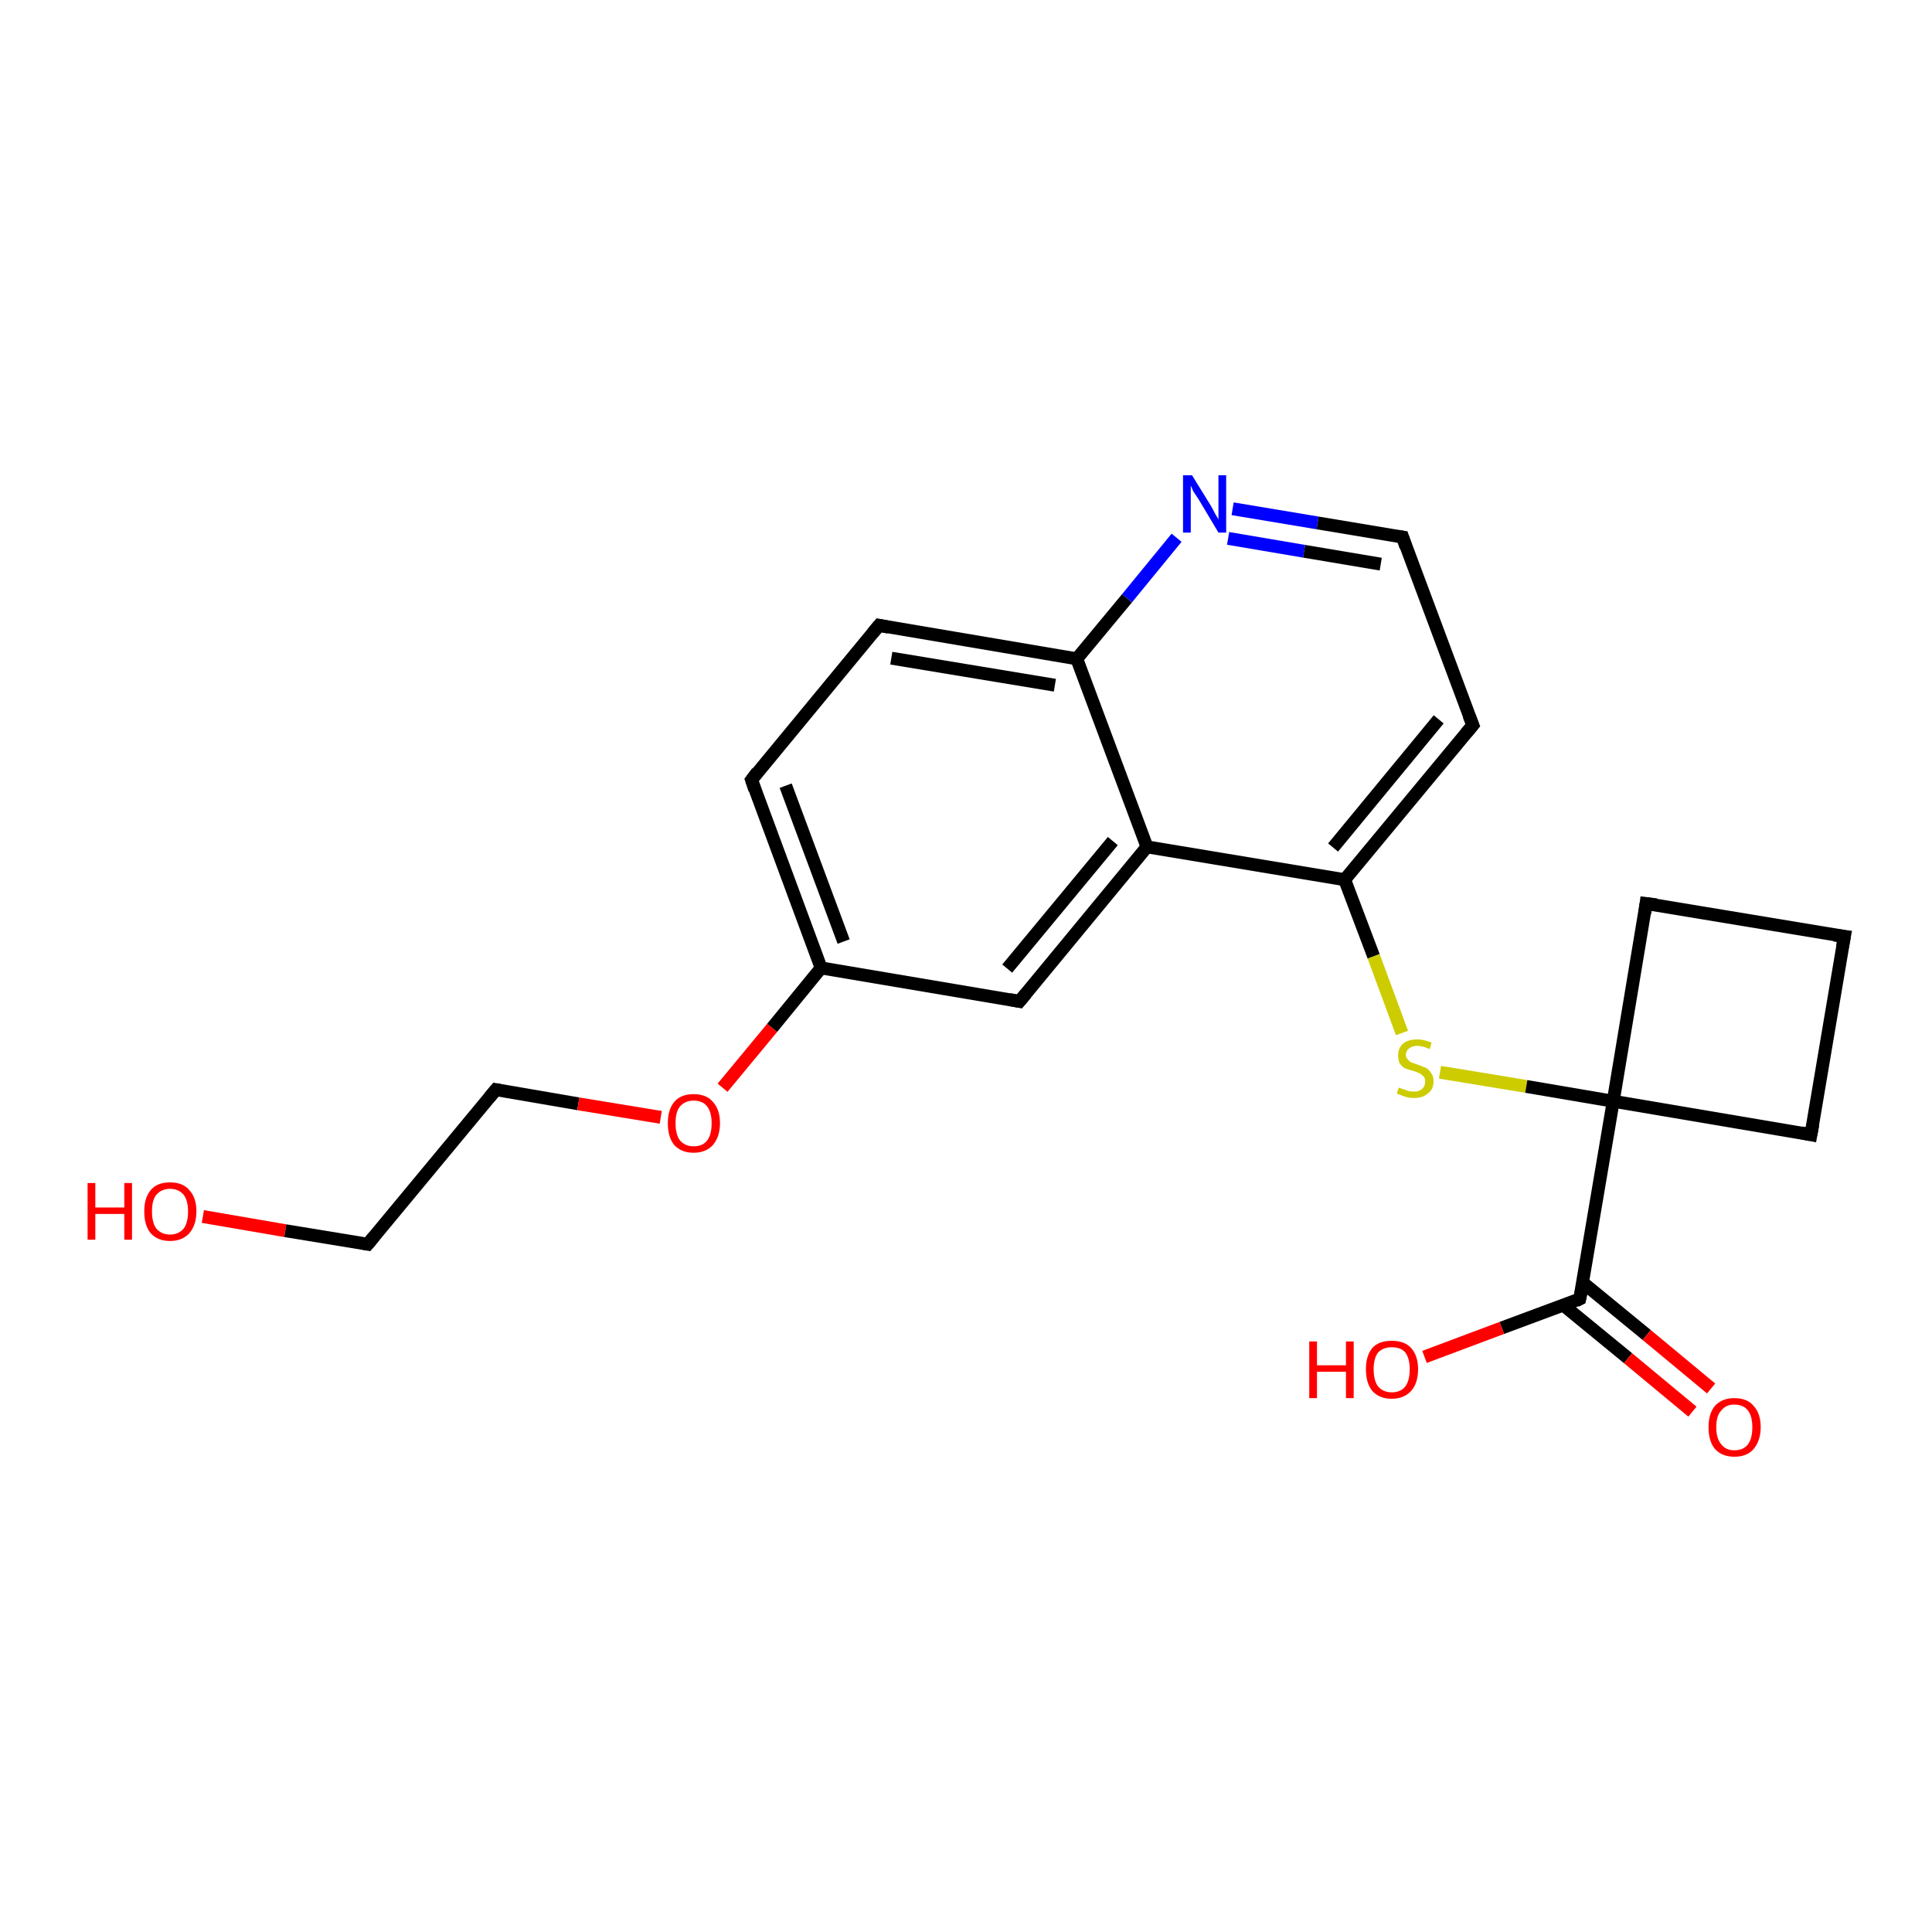 <?xml version='1.0' encoding='iso-8859-1'?>
<svg version='1.1' baseProfile='full'
              xmlns='http://www.w3.org/2000/svg'
                      xmlns:rdkit='http://www.rdkit.org/xml'
                      xmlns:xlink='http://www.w3.org/1999/xlink'
                  xml:space='preserve'
width='300px' height='300px' viewBox='0 0 300 300'>
<!-- END OF HEADER -->
<rect style='opacity:1.0;fill:#FFFFFF;stroke:none' width='300.0' height='300.0' x='0.0' y='0.0'> </rect>
<path class='bond-0 atom-0 atom-1' d='M 31.5,188.9 L 44.3,191.1' style='fill:none;fill-rule:evenodd;stroke:#FF0000;stroke-width:2.0px;stroke-linecap:butt;stroke-linejoin:miter;stroke-opacity:1' />
<path class='bond-0 atom-0 atom-1' d='M 44.3,191.1 L 57.1,193.2' style='fill:none;fill-rule:evenodd;stroke:#000000;stroke-width:2.0px;stroke-linecap:butt;stroke-linejoin:miter;stroke-opacity:1' />
<path class='bond-1 atom-1 atom-2' d='M 57.1,193.2 L 77.0,169.2' style='fill:none;fill-rule:evenodd;stroke:#000000;stroke-width:2.0px;stroke-linecap:butt;stroke-linejoin:miter;stroke-opacity:1' />
<path class='bond-2 atom-2 atom-3' d='M 77.0,169.2 L 89.8,171.4' style='fill:none;fill-rule:evenodd;stroke:#000000;stroke-width:2.0px;stroke-linecap:butt;stroke-linejoin:miter;stroke-opacity:1' />
<path class='bond-2 atom-2 atom-3' d='M 89.8,171.4 L 102.6,173.5' style='fill:none;fill-rule:evenodd;stroke:#FF0000;stroke-width:2.0px;stroke-linecap:butt;stroke-linejoin:miter;stroke-opacity:1' />
<path class='bond-3 atom-3 atom-4' d='M 112.2,168.9 L 119.9,159.6' style='fill:none;fill-rule:evenodd;stroke:#FF0000;stroke-width:2.0px;stroke-linecap:butt;stroke-linejoin:miter;stroke-opacity:1' />
<path class='bond-3 atom-3 atom-4' d='M 119.9,159.6 L 127.5,150.3' style='fill:none;fill-rule:evenodd;stroke:#000000;stroke-width:2.0px;stroke-linecap:butt;stroke-linejoin:miter;stroke-opacity:1' />
<path class='bond-4 atom-4 atom-5' d='M 127.5,150.3 L 116.7,121.1' style='fill:none;fill-rule:evenodd;stroke:#000000;stroke-width:2.0px;stroke-linecap:butt;stroke-linejoin:miter;stroke-opacity:1' />
<path class='bond-4 atom-4 atom-5' d='M 131.0,146.2 L 122.0,122.0' style='fill:none;fill-rule:evenodd;stroke:#000000;stroke-width:2.0px;stroke-linecap:butt;stroke-linejoin:miter;stroke-opacity:1' />
<path class='bond-5 atom-5 atom-6' d='M 116.7,121.1 L 136.5,97.1' style='fill:none;fill-rule:evenodd;stroke:#000000;stroke-width:2.0px;stroke-linecap:butt;stroke-linejoin:miter;stroke-opacity:1' />
<path class='bond-6 atom-6 atom-7' d='M 136.5,97.1 L 167.2,102.3' style='fill:none;fill-rule:evenodd;stroke:#000000;stroke-width:2.0px;stroke-linecap:butt;stroke-linejoin:miter;stroke-opacity:1' />
<path class='bond-6 atom-6 atom-7' d='M 138.4,102.2 L 163.8,106.4' style='fill:none;fill-rule:evenodd;stroke:#000000;stroke-width:2.0px;stroke-linecap:butt;stroke-linejoin:miter;stroke-opacity:1' />
<path class='bond-7 atom-7 atom-8' d='M 167.2,102.3 L 175.0,92.9' style='fill:none;fill-rule:evenodd;stroke:#000000;stroke-width:2.0px;stroke-linecap:butt;stroke-linejoin:miter;stroke-opacity:1' />
<path class='bond-7 atom-7 atom-8' d='M 175.0,92.9 L 182.7,83.5' style='fill:none;fill-rule:evenodd;stroke:#0000FF;stroke-width:2.0px;stroke-linecap:butt;stroke-linejoin:miter;stroke-opacity:1' />
<path class='bond-8 atom-8 atom-9' d='M 191.4,79.0 L 204.6,81.2' style='fill:none;fill-rule:evenodd;stroke:#0000FF;stroke-width:2.0px;stroke-linecap:butt;stroke-linejoin:miter;stroke-opacity:1' />
<path class='bond-8 atom-8 atom-9' d='M 204.6,81.2 L 217.8,83.4' style='fill:none;fill-rule:evenodd;stroke:#000000;stroke-width:2.0px;stroke-linecap:butt;stroke-linejoin:miter;stroke-opacity:1' />
<path class='bond-8 atom-8 atom-9' d='M 190.7,83.6 L 202.5,85.6' style='fill:none;fill-rule:evenodd;stroke:#0000FF;stroke-width:2.0px;stroke-linecap:butt;stroke-linejoin:miter;stroke-opacity:1' />
<path class='bond-8 atom-8 atom-9' d='M 202.5,85.6 L 214.4,87.6' style='fill:none;fill-rule:evenodd;stroke:#000000;stroke-width:2.0px;stroke-linecap:butt;stroke-linejoin:miter;stroke-opacity:1' />
<path class='bond-9 atom-9 atom-10' d='M 217.8,83.4 L 228.7,112.6' style='fill:none;fill-rule:evenodd;stroke:#000000;stroke-width:2.0px;stroke-linecap:butt;stroke-linejoin:miter;stroke-opacity:1' />
<path class='bond-10 atom-10 atom-11' d='M 228.7,112.6 L 208.8,136.6' style='fill:none;fill-rule:evenodd;stroke:#000000;stroke-width:2.0px;stroke-linecap:butt;stroke-linejoin:miter;stroke-opacity:1' />
<path class='bond-10 atom-10 atom-11' d='M 223.4,111.7 L 207.0,131.6' style='fill:none;fill-rule:evenodd;stroke:#000000;stroke-width:2.0px;stroke-linecap:butt;stroke-linejoin:miter;stroke-opacity:1' />
<path class='bond-11 atom-11 atom-12' d='M 208.8,136.6 L 213.3,148.5' style='fill:none;fill-rule:evenodd;stroke:#000000;stroke-width:2.0px;stroke-linecap:butt;stroke-linejoin:miter;stroke-opacity:1' />
<path class='bond-11 atom-11 atom-12' d='M 213.3,148.5 L 217.7,160.4' style='fill:none;fill-rule:evenodd;stroke:#CCCC00;stroke-width:2.0px;stroke-linecap:butt;stroke-linejoin:miter;stroke-opacity:1' />
<path class='bond-12 atom-12 atom-13' d='M 223.6,166.5 L 237.0,168.7' style='fill:none;fill-rule:evenodd;stroke:#CCCC00;stroke-width:2.0px;stroke-linecap:butt;stroke-linejoin:miter;stroke-opacity:1' />
<path class='bond-12 atom-12 atom-13' d='M 237.0,168.7 L 250.5,171.0' style='fill:none;fill-rule:evenodd;stroke:#000000;stroke-width:2.0px;stroke-linecap:butt;stroke-linejoin:miter;stroke-opacity:1' />
<path class='bond-13 atom-13 atom-14' d='M 250.5,171.0 L 255.6,140.3' style='fill:none;fill-rule:evenodd;stroke:#000000;stroke-width:2.0px;stroke-linecap:butt;stroke-linejoin:miter;stroke-opacity:1' />
<path class='bond-14 atom-14 atom-15' d='M 255.6,140.3 L 286.4,145.4' style='fill:none;fill-rule:evenodd;stroke:#000000;stroke-width:2.0px;stroke-linecap:butt;stroke-linejoin:miter;stroke-opacity:1' />
<path class='bond-15 atom-15 atom-16' d='M 286.4,145.4 L 281.2,176.2' style='fill:none;fill-rule:evenodd;stroke:#000000;stroke-width:2.0px;stroke-linecap:butt;stroke-linejoin:miter;stroke-opacity:1' />
<path class='bond-16 atom-13 atom-17' d='M 250.5,171.0 L 245.3,201.7' style='fill:none;fill-rule:evenodd;stroke:#000000;stroke-width:2.0px;stroke-linecap:butt;stroke-linejoin:miter;stroke-opacity:1' />
<path class='bond-17 atom-17 atom-18' d='M 245.3,201.7 L 233.2,206.2' style='fill:none;fill-rule:evenodd;stroke:#000000;stroke-width:2.0px;stroke-linecap:butt;stroke-linejoin:miter;stroke-opacity:1' />
<path class='bond-17 atom-17 atom-18' d='M 233.2,206.2 L 221.2,210.7' style='fill:none;fill-rule:evenodd;stroke:#FF0000;stroke-width:2.0px;stroke-linecap:butt;stroke-linejoin:miter;stroke-opacity:1' />
<path class='bond-18 atom-17 atom-19' d='M 242.8,202.7 L 252.8,210.9' style='fill:none;fill-rule:evenodd;stroke:#000000;stroke-width:2.0px;stroke-linecap:butt;stroke-linejoin:miter;stroke-opacity:1' />
<path class='bond-18 atom-17 atom-19' d='M 252.8,210.9 L 262.8,219.2' style='fill:none;fill-rule:evenodd;stroke:#FF0000;stroke-width:2.0px;stroke-linecap:butt;stroke-linejoin:miter;stroke-opacity:1' />
<path class='bond-18 atom-17 atom-19' d='M 245.7,199.1 L 255.7,207.3' style='fill:none;fill-rule:evenodd;stroke:#000000;stroke-width:2.0px;stroke-linecap:butt;stroke-linejoin:miter;stroke-opacity:1' />
<path class='bond-18 atom-17 atom-19' d='M 255.7,207.3 L 265.7,215.6' style='fill:none;fill-rule:evenodd;stroke:#FF0000;stroke-width:2.0px;stroke-linecap:butt;stroke-linejoin:miter;stroke-opacity:1' />
<path class='bond-19 atom-11 atom-20' d='M 208.8,136.6 L 178.1,131.5' style='fill:none;fill-rule:evenodd;stroke:#000000;stroke-width:2.0px;stroke-linecap:butt;stroke-linejoin:miter;stroke-opacity:1' />
<path class='bond-20 atom-20 atom-21' d='M 178.1,131.5 L 158.3,155.5' style='fill:none;fill-rule:evenodd;stroke:#000000;stroke-width:2.0px;stroke-linecap:butt;stroke-linejoin:miter;stroke-opacity:1' />
<path class='bond-20 atom-20 atom-21' d='M 172.8,130.6 L 156.4,150.4' style='fill:none;fill-rule:evenodd;stroke:#000000;stroke-width:2.0px;stroke-linecap:butt;stroke-linejoin:miter;stroke-opacity:1' />
<path class='bond-21 atom-21 atom-4' d='M 158.3,155.5 L 127.5,150.3' style='fill:none;fill-rule:evenodd;stroke:#000000;stroke-width:2.0px;stroke-linecap:butt;stroke-linejoin:miter;stroke-opacity:1' />
<path class='bond-22 atom-20 atom-7' d='M 178.1,131.5 L 167.2,102.3' style='fill:none;fill-rule:evenodd;stroke:#000000;stroke-width:2.0px;stroke-linecap:butt;stroke-linejoin:miter;stroke-opacity:1' />
<path class='bond-23 atom-16 atom-13' d='M 281.2,176.2 L 250.5,171.0' style='fill:none;fill-rule:evenodd;stroke:#000000;stroke-width:2.0px;stroke-linecap:butt;stroke-linejoin:miter;stroke-opacity:1' />
<path d='M 56.5,193.1 L 57.1,193.2 L 58.1,192.0' style='fill:none;stroke:#000000;stroke-width:2.0px;stroke-linecap:butt;stroke-linejoin:miter;stroke-opacity:1;' />
<path d='M 76.0,170.4 L 77.0,169.2 L 77.6,169.3' style='fill:none;stroke:#000000;stroke-width:2.0px;stroke-linecap:butt;stroke-linejoin:miter;stroke-opacity:1;' />
<path d='M 117.2,122.6 L 116.7,121.1 L 117.6,119.9' style='fill:none;stroke:#000000;stroke-width:2.0px;stroke-linecap:butt;stroke-linejoin:miter;stroke-opacity:1;' />
<path d='M 135.5,98.3 L 136.5,97.1 L 138.0,97.4' style='fill:none;stroke:#000000;stroke-width:2.0px;stroke-linecap:butt;stroke-linejoin:miter;stroke-opacity:1;' />
<path d='M 217.1,83.3 L 217.8,83.4 L 218.3,84.9' style='fill:none;stroke:#000000;stroke-width:2.0px;stroke-linecap:butt;stroke-linejoin:miter;stroke-opacity:1;' />
<path d='M 228.1,111.1 L 228.7,112.6 L 227.7,113.8' style='fill:none;stroke:#000000;stroke-width:2.0px;stroke-linecap:butt;stroke-linejoin:miter;stroke-opacity:1;' />
<path d='M 255.4,141.8 L 255.6,140.3 L 257.2,140.5' style='fill:none;stroke:#000000;stroke-width:2.0px;stroke-linecap:butt;stroke-linejoin:miter;stroke-opacity:1;' />
<path d='M 284.8,145.2 L 286.4,145.4 L 286.1,147.0' style='fill:none;stroke:#000000;stroke-width:2.0px;stroke-linecap:butt;stroke-linejoin:miter;stroke-opacity:1;' />
<path d='M 281.5,174.6 L 281.2,176.2 L 279.7,175.9' style='fill:none;stroke:#000000;stroke-width:2.0px;stroke-linecap:butt;stroke-linejoin:miter;stroke-opacity:1;' />
<path d='M 245.6,200.2 L 245.3,201.7 L 244.7,202.0' style='fill:none;stroke:#000000;stroke-width:2.0px;stroke-linecap:butt;stroke-linejoin:miter;stroke-opacity:1;' />
<path d='M 159.3,154.3 L 158.3,155.5 L 156.7,155.2' style='fill:none;stroke:#000000;stroke-width:2.0px;stroke-linecap:butt;stroke-linejoin:miter;stroke-opacity:1;' />
<path class='atom-0' d='M 13.6 183.7
L 14.8 183.7
L 14.8 187.5
L 19.3 187.5
L 19.3 183.7
L 20.5 183.7
L 20.5 192.5
L 19.3 192.5
L 19.3 188.5
L 14.8 188.5
L 14.8 192.5
L 13.6 192.5
L 13.6 183.7
' fill='#FF0000'/>
<path class='atom-0' d='M 22.4 188.1
Q 22.4 186.0, 23.4 184.8
Q 24.4 183.6, 26.4 183.6
Q 28.4 183.6, 29.4 184.8
Q 30.5 186.0, 30.5 188.1
Q 30.5 190.2, 29.4 191.5
Q 28.3 192.7, 26.4 192.7
Q 24.5 192.7, 23.4 191.5
Q 22.4 190.3, 22.4 188.1
M 26.4 191.7
Q 27.7 191.7, 28.5 190.8
Q 29.2 189.9, 29.2 188.1
Q 29.2 186.4, 28.5 185.5
Q 27.7 184.6, 26.4 184.6
Q 25.1 184.6, 24.3 185.5
Q 23.6 186.3, 23.6 188.1
Q 23.6 189.9, 24.3 190.8
Q 25.1 191.7, 26.4 191.7
' fill='#FF0000'/>
<path class='atom-3' d='M 103.7 174.4
Q 103.7 172.3, 104.7 171.1
Q 105.7 169.9, 107.7 169.9
Q 109.7 169.9, 110.7 171.1
Q 111.8 172.3, 111.8 174.4
Q 111.8 176.5, 110.7 177.8
Q 109.6 179.0, 107.7 179.0
Q 105.8 179.0, 104.7 177.8
Q 103.7 176.6, 103.7 174.4
M 107.7 178.0
Q 109.1 178.0, 109.8 177.1
Q 110.5 176.2, 110.5 174.4
Q 110.5 172.7, 109.8 171.8
Q 109.1 170.9, 107.7 170.9
Q 106.4 170.9, 105.6 171.8
Q 104.9 172.6, 104.9 174.4
Q 104.9 176.2, 105.6 177.1
Q 106.4 178.0, 107.7 178.0
' fill='#FF0000'/>
<path class='atom-8' d='M 185.1 73.8
L 188.0 78.5
Q 188.3 79.0, 188.7 79.8
Q 189.2 80.6, 189.2 80.7
L 189.2 73.8
L 190.4 73.8
L 190.4 82.7
L 189.2 82.7
L 186.1 77.5
Q 185.7 76.9, 185.3 76.3
Q 185.0 75.6, 184.9 75.4
L 184.9 82.7
L 183.7 82.7
L 183.7 73.8
L 185.1 73.8
' fill='#0000FF'/>
<path class='atom-12' d='M 217.2 168.9
Q 217.3 168.9, 217.8 169.1
Q 218.2 169.2, 218.6 169.4
Q 219.1 169.5, 219.5 169.5
Q 220.4 169.5, 220.8 169.1
Q 221.3 168.7, 221.3 167.9
Q 221.3 167.5, 221.1 167.2
Q 220.8 166.9, 220.5 166.7
Q 220.1 166.5, 219.5 166.3
Q 218.7 166.1, 218.2 165.9
Q 217.8 165.7, 217.4 165.2
Q 217.1 164.7, 217.1 163.9
Q 217.1 162.8, 217.8 162.1
Q 218.6 161.4, 220.1 161.4
Q 221.1 161.4, 222.3 161.9
L 222.0 162.9
Q 220.9 162.4, 220.1 162.4
Q 219.3 162.4, 218.8 162.8
Q 218.3 163.2, 218.3 163.8
Q 218.3 164.2, 218.6 164.5
Q 218.8 164.8, 219.2 165.0
Q 219.5 165.1, 220.1 165.3
Q 220.9 165.6, 221.4 165.8
Q 221.9 166.1, 222.2 166.6
Q 222.6 167.1, 222.6 167.9
Q 222.6 169.2, 221.7 169.8
Q 220.9 170.5, 219.6 170.5
Q 218.8 170.5, 218.2 170.3
Q 217.6 170.1, 216.9 169.8
L 217.2 168.9
' fill='#CCCC00'/>
<path class='atom-18' d='M 203.3 208.3
L 204.5 208.3
L 204.5 212.0
L 209.0 212.0
L 209.0 208.3
L 210.2 208.3
L 210.2 217.1
L 209.0 217.1
L 209.0 213.0
L 204.5 213.0
L 204.5 217.1
L 203.3 217.1
L 203.3 208.3
' fill='#FF0000'/>
<path class='atom-18' d='M 212.1 212.6
Q 212.1 210.5, 213.1 209.3
Q 214.1 208.2, 216.1 208.2
Q 218.1 208.2, 219.1 209.3
Q 220.2 210.5, 220.2 212.6
Q 220.2 214.8, 219.1 216.0
Q 218.0 217.2, 216.1 217.2
Q 214.2 217.2, 213.1 216.0
Q 212.1 214.8, 212.1 212.6
M 216.1 216.2
Q 217.5 216.2, 218.2 215.3
Q 218.9 214.4, 218.9 212.6
Q 218.9 210.9, 218.2 210.0
Q 217.5 209.2, 216.1 209.2
Q 214.8 209.2, 214.0 210.0
Q 213.3 210.9, 213.3 212.6
Q 213.3 214.4, 214.0 215.3
Q 214.8 216.2, 216.1 216.2
' fill='#FF0000'/>
<path class='atom-19' d='M 265.3 221.6
Q 265.3 219.5, 266.3 218.3
Q 267.4 217.1, 269.3 217.1
Q 271.3 217.1, 272.3 218.3
Q 273.4 219.5, 273.4 221.6
Q 273.4 223.7, 272.3 225.0
Q 271.3 226.2, 269.3 226.2
Q 267.4 226.2, 266.3 225.0
Q 265.3 223.8, 265.3 221.6
M 269.3 225.2
Q 270.7 225.2, 271.4 224.3
Q 272.1 223.4, 272.1 221.6
Q 272.1 219.9, 271.4 219.0
Q 270.7 218.1, 269.3 218.1
Q 268.0 218.1, 267.3 219.0
Q 266.5 219.8, 266.5 221.6
Q 266.5 223.4, 267.3 224.3
Q 268.0 225.2, 269.3 225.2
' fill='#FF0000'/>
</svg>
